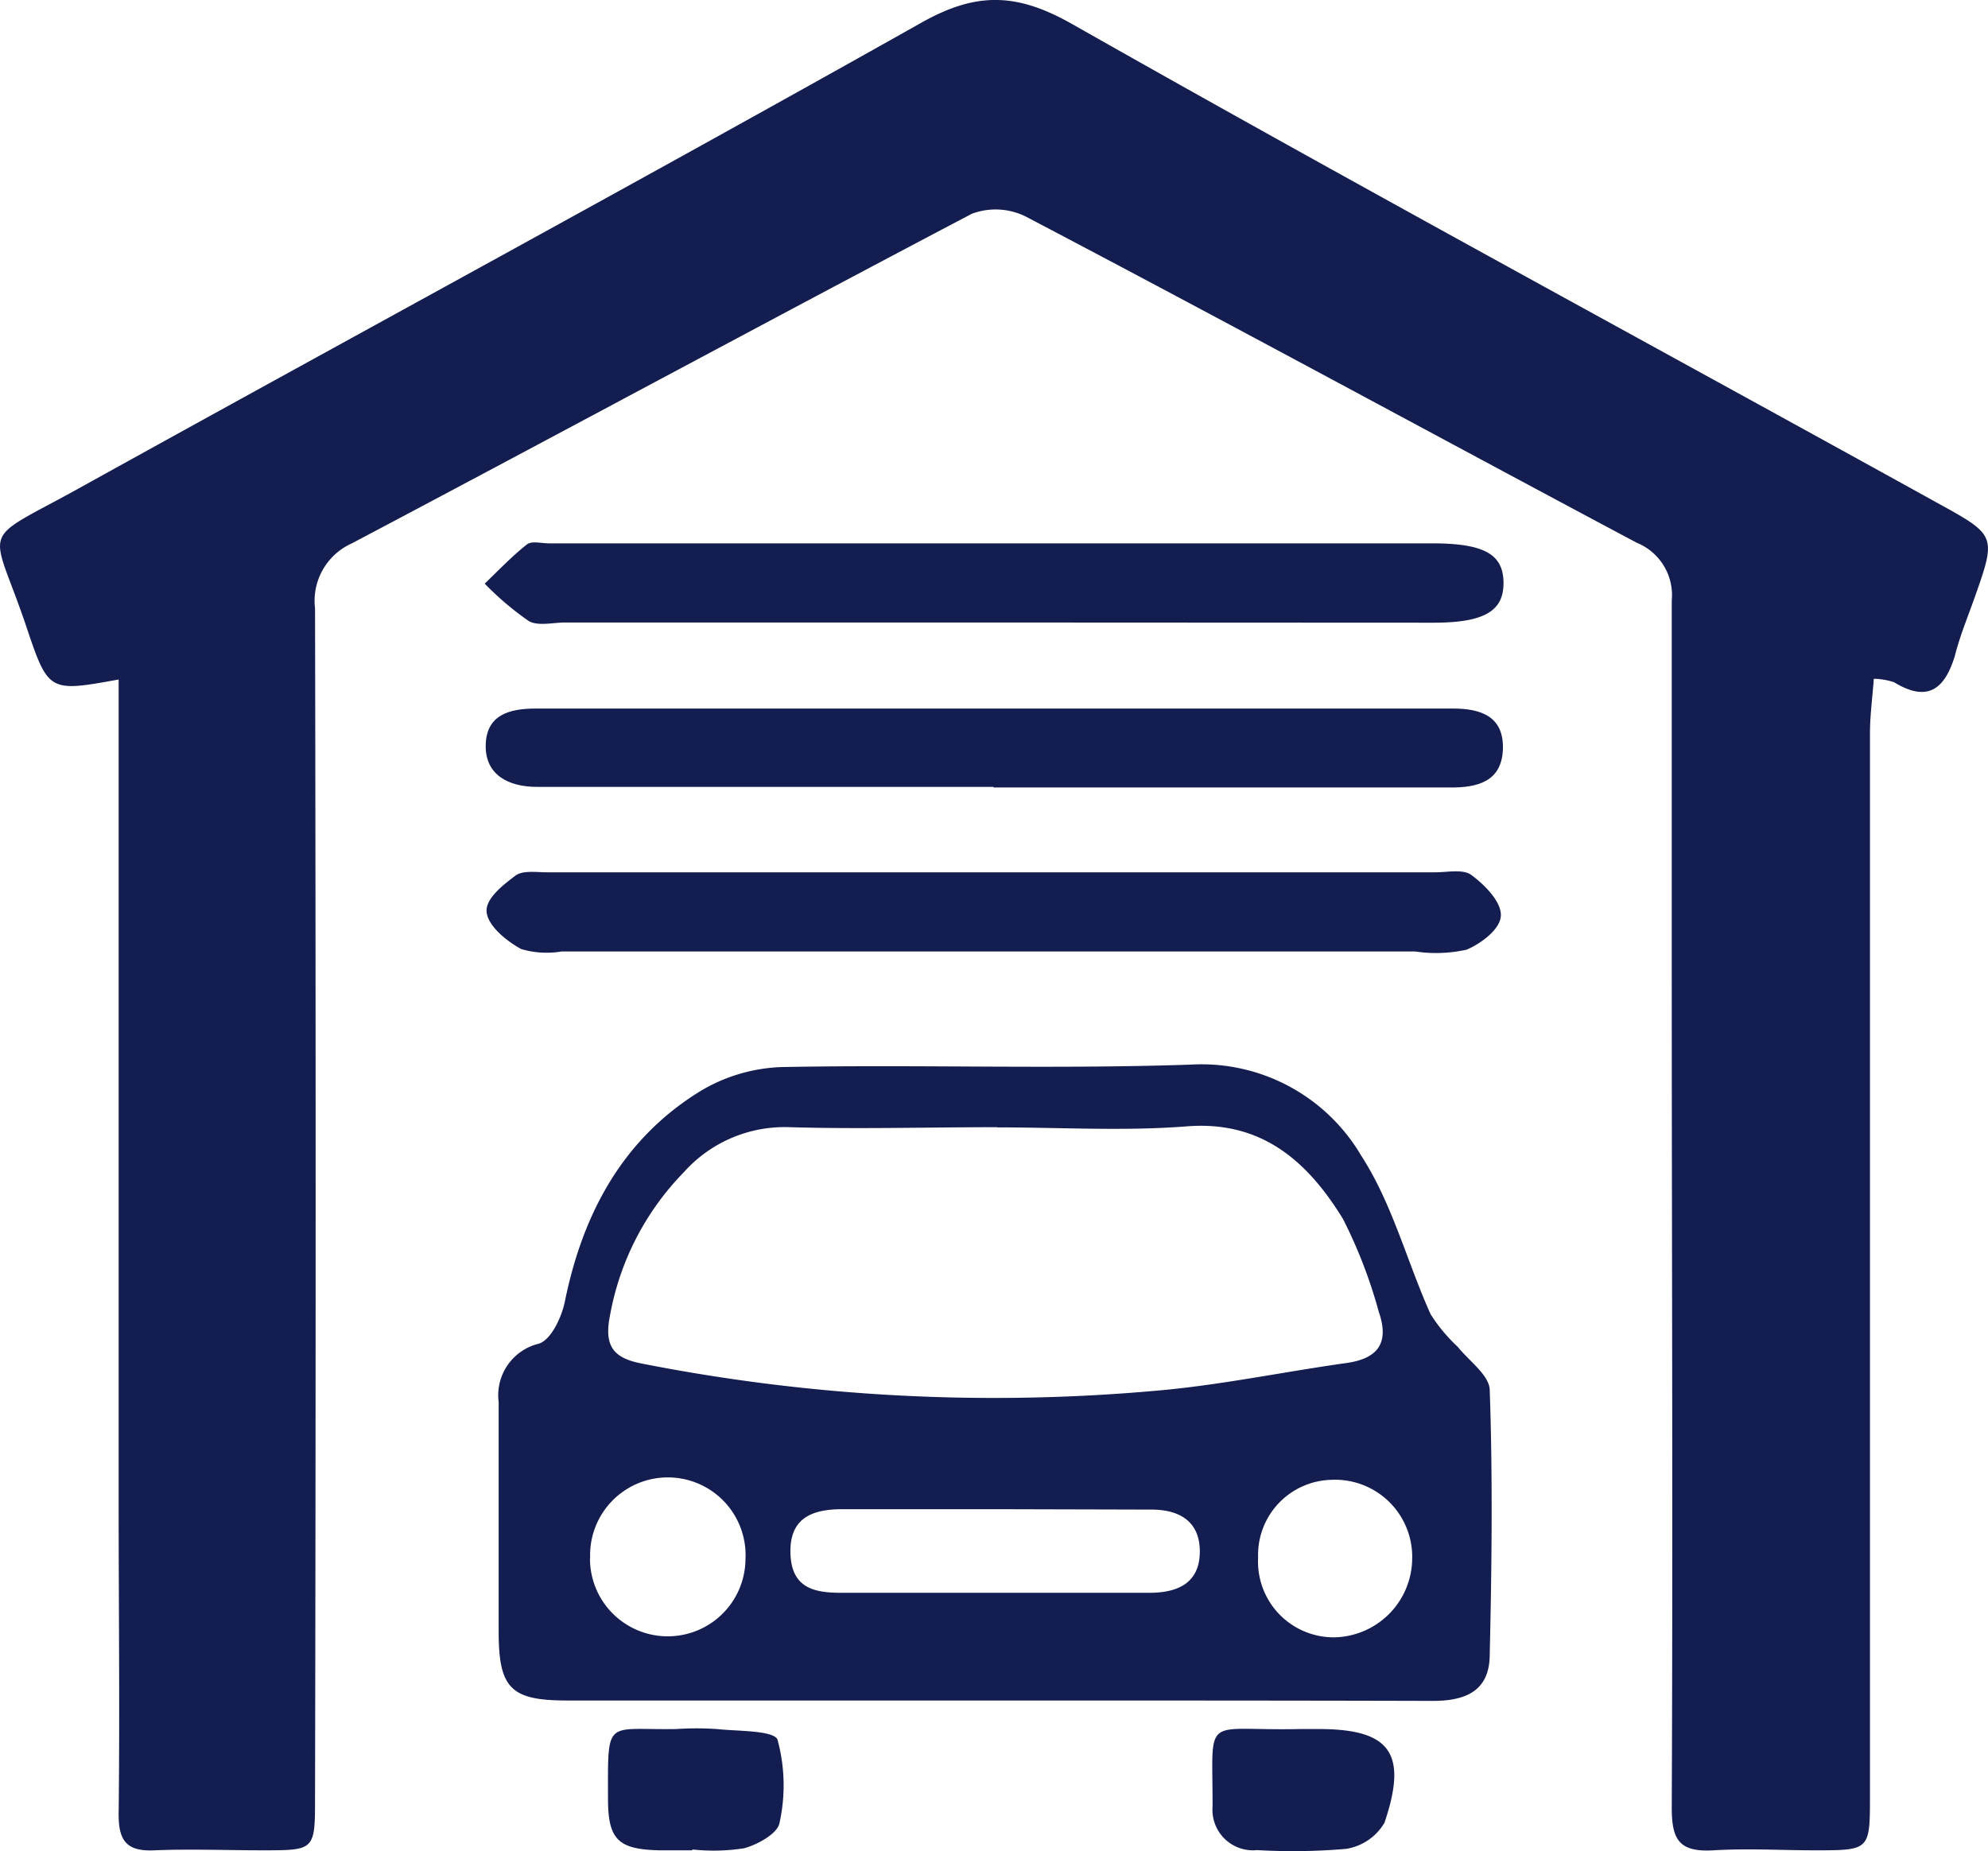 <svg xmlns="http://www.w3.org/2000/svg" viewBox="0 0 98.19 91.44"><defs><style>.cls-1{fill:#131d4f;}.cls-2{fill:none;}</style></defs><g id="Capa_2" data-name="Capa 2"><g id="Capa_1-2" data-name="Capa 1"><path class="cls-1" d="M5.89,33.56c-3.46.63-3.5.64-4.58-2.58-1.75-5.2-2.47-4.06,2.59-6.86,13.86-7.68,27.8-15.23,41.61-23,2.7-1.52,4.69-1.49,7.43.06C67.15,9.24,81.51,17,95.81,24.91c2.76,1.52,2.79,1.58,1.74,4.55-.35,1-.75,1.95-1,2.95-.5,1.62-1.33,2.31-3,1.29a3.37,3.37,0,0,0-1-.17c-.07.95-.19,1.83-.19,2.7q0,26.24,0,52.46c0,2.71,0,2.71-2.72,2.71-1.65,0-3.31-.1-5,0s-2.07-.5-2.07-2.1c.06-13.8,0-27.61,0-41.41,0-6.08,0-12.15,0-18.23a2.79,2.79,0,0,0-1.73-2.85C70.83,21.48,60.77,16,50.65,10.69A3.35,3.35,0,0,0,48,10.56c-10.23,5.38-20.4,10.88-30.62,16.28a3.11,3.11,0,0,0-1.82,3.21q.06,29.36,0,58.72c0,2.63,0,2.63-2.58,2.63-1.78,0-3.56-.07-5.33,0-1.37.07-1.8-.44-1.79-1.8.06-5.16,0-10.31,0-15.46V33.56Z"/><path class="cls-1" d="M49.26,84H28c-2.76,0-3.36-.6-3.37-3.34,0-3.8,0-7.6,0-11.4a2.62,2.62,0,0,1,2-2.89c.6-.21,1.11-1.3,1.27-2.08.88-4.33,2.84-8,6.64-10.36a8.33,8.33,0,0,1,4.08-1.22c6.73-.13,13.46.11,20.18-.12a9.15,9.15,0,0,1,8.44,4.51c1.53,2.36,2.25,5.22,3.42,7.82A8.14,8.14,0,0,0,72,66.53c.56.7,1.56,1.4,1.58,2.13.15,4.35.1,8.71,0,13.06,0,1.84-1.23,2.31-2.86,2.3C63.57,84,56.41,84,49.26,84Zm0-28.32c-3.42,0-6.85.1-10.27,0a6.67,6.67,0,0,0-5.21,2.22,13.58,13.58,0,0,0-3.65,7.07c-.31,1.55.18,2.12,1.59,2.39A89.92,89.92,0,0,0,57.08,68.7c3.16-.27,6.28-.93,9.42-1.37,1.57-.22,2.13-1,1.6-2.53a24.12,24.12,0,0,0-1.77-4.59c-1.73-2.82-4-4.87-7.72-4.57C55.51,55.88,52.38,55.69,49.26,55.69Zm-.12,18.87H41.62c-1.43,0-2.61.38-2.58,2.13s1.14,2,2.5,2c5.08,0,10.15,0,15.23,0,1.4,0,2.47-.48,2.49-2s-1-2.12-2.42-2.11Zm-20,2.4a3.84,3.84,0,1,0,7.68.08A3.84,3.84,0,1,0,29.15,77Zm33,0a3.74,3.74,0,0,0,3.73,3.93A3.92,3.92,0,0,0,69.75,77a3.81,3.81,0,0,0-4-3.9A3.71,3.71,0,0,0,62.14,76.94Z"/><path class="cls-1" d="M49.18,30.75H27.92c-.61,0-1.34.19-1.8-.07a14.63,14.63,0,0,1-2.18-1.85c.69-.66,1.35-1.36,2.09-1.94.23-.18.71-.05,1.08-.05H70.73c2.56,0,3.51.53,3.53,1.92s-.89,2-3.45,2Z"/><path class="cls-1" d="M49.07,38.87H27.25c-.24,0-.49,0-.73,0-1.37,0-2.56-.57-2.53-2.06S25.14,35,26.47,35H71.76c1.39,0,2.52.39,2.47,2s-1.26,1.91-2.6,1.9H49.07Z"/><path class="cls-1" d="M49.19,47H27.74a4.44,4.44,0,0,1-2-.12c-.71-.39-1.59-1.1-1.7-1.78s.79-1.37,1.41-1.84c.36-.28,1.05-.17,1.6-.17H70.88c.61,0,1.38-.17,1.79.13.65.48,1.48,1.31,1.46,2s-1,1.4-1.69,1.69A6.89,6.89,0,0,1,69.9,47Z"/><path class="cls-1" d="M64.21,85.41h.92c3.53,0,4.42,1.18,3.25,4.63a2.68,2.68,0,0,1-1.9,1.29,30.58,30.58,0,0,1-4.39.06,2,2,0,0,1-2.2-2.14C59.9,84.57,59.35,85.52,64.21,85.41Z"/><path class="cls-1" d="M34.18,91.4H32.54c-2-.05-2.5-.53-2.51-2.5,0-4.09-.17-3.43,3.37-3.49a15,15,0,0,1,2,0c1,.11,2.81.06,3,.52a8.55,8.55,0,0,1,.1,4.12c-.09.52-1.08,1.07-1.75,1.25a9.76,9.76,0,0,1-2.54.06Z"/><path class="cls-2" d="M49.26,55.69c3.12,0,6.25.19,9.35,0,3.76-.3,6,1.75,7.72,4.57A24.12,24.12,0,0,1,68.1,64.8c.53,1.5,0,2.31-1.6,2.53-3.14.44-6.26,1.1-9.42,1.37a89.92,89.92,0,0,1-25.36-1.37c-1.41-.27-1.9-.84-1.59-2.39a13.58,13.58,0,0,1,3.65-7.07A6.67,6.67,0,0,1,39,55.65C42.41,55.79,45.84,55.69,49.26,55.69Z"/><path class="cls-2" d="M49.14,74.57h7.7c1.44,0,2.44.56,2.42,2.11s-1.09,2-2.49,2c-5.08,0-10.15,0-15.23,0-1.36,0-2.47-.39-2.5-2s1.15-2.12,2.58-2.13Z"/><path class="cls-2" d="M29.15,77A3.84,3.84,0,1,1,33,80.89,3.92,3.92,0,0,1,29.15,77Z"/><path class="cls-2" d="M62.14,76.94a3.71,3.71,0,0,1,3.63-3.82,3.81,3.81,0,0,1,4,3.9,3.92,3.92,0,0,1-3.88,3.85A3.74,3.74,0,0,1,62.14,76.94Z"/></g></g></svg>